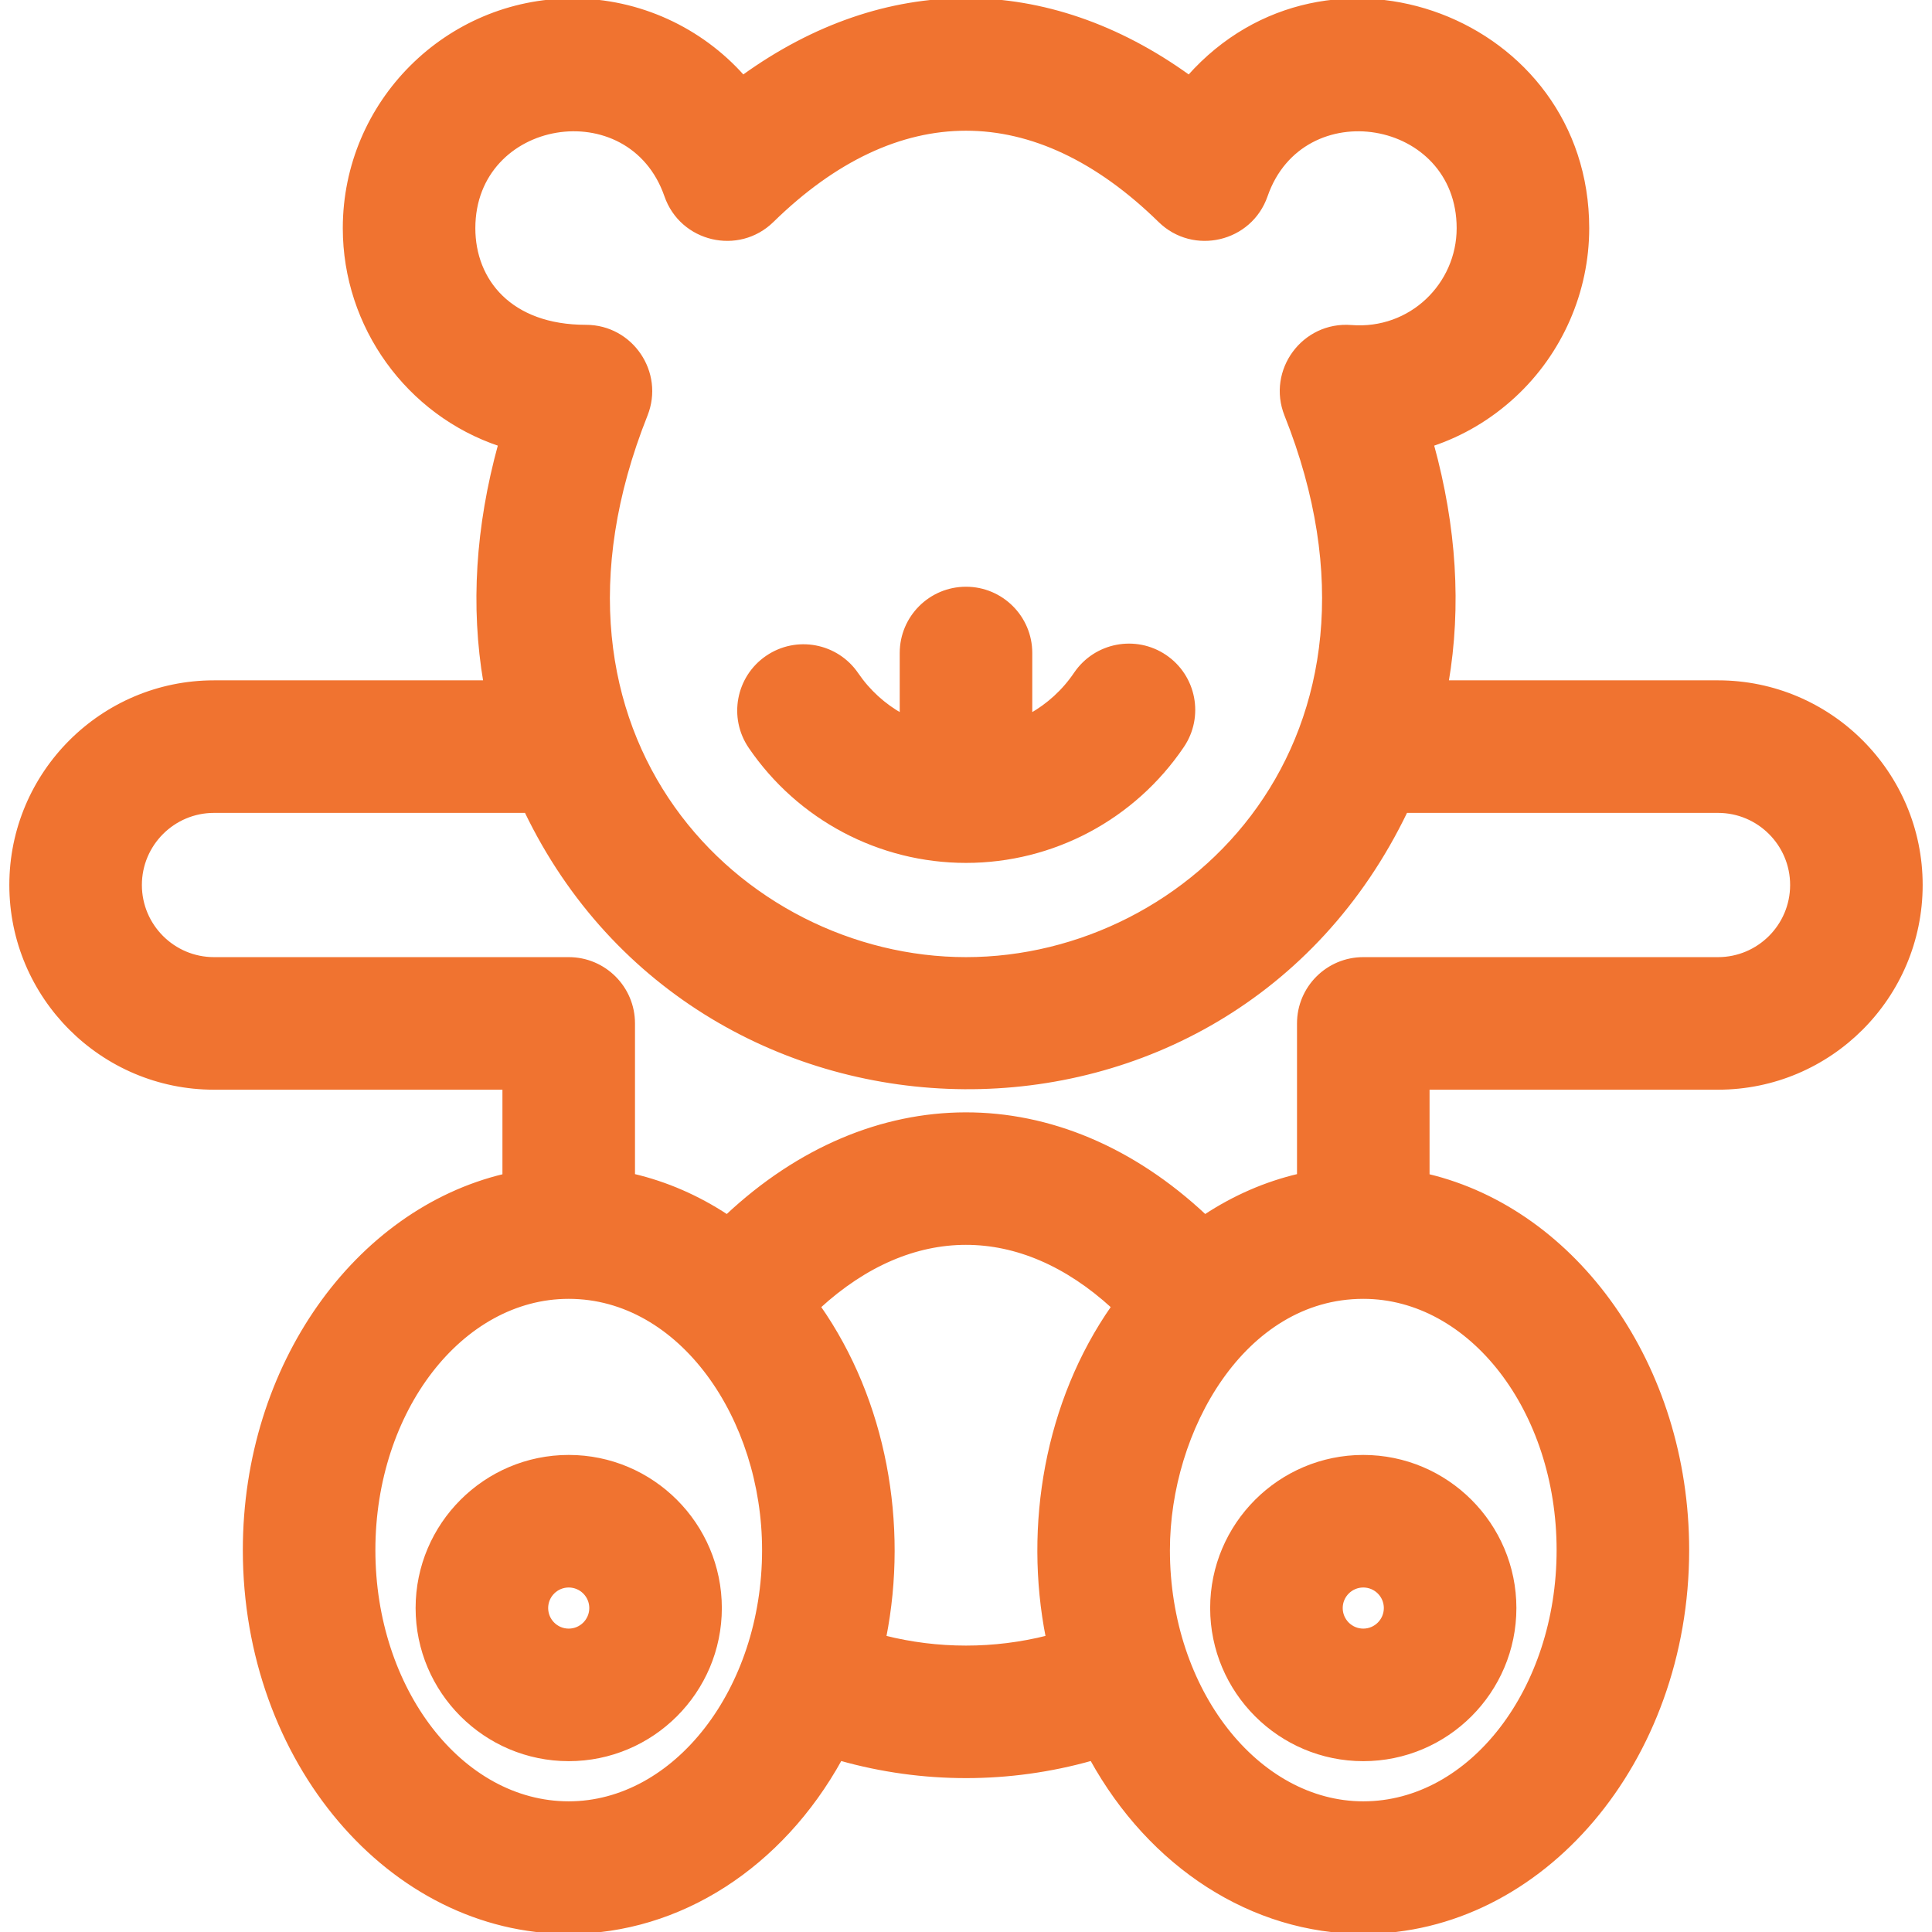 <!DOCTYPE svg PUBLIC "-//W3C//DTD SVG 1.1//EN" "http://www.w3.org/Graphics/SVG/1.1/DTD/svg11.dtd">
<!-- Uploaded to: SVG Repo, www.svgrepo.com, Transformed by: SVG Repo Mixer Tools -->
<svg fill="#F07330" height="800px" width="800px" version="1.1" id="Layer_1" xmlns="http://www.w3.org/2000/svg" xmlns:xlink="http://www.w3.org/1999/xlink" viewBox="0 0 511.999 511.999" xml:space="preserve" stroke="#F07330">
<g id="SVGRepo_bgCarrier" stroke-width="0"/>
<g id="SVGRepo_tracerCarrier" stroke-linecap="round" stroke-linejoin="round"/>
<g id="SVGRepo_iconCarrier"> <g> <g> <path d="M308.744,173.992c-7.806-5.277-18.414-3.23-23.694,4.577c-3.136,4.638-7.266,8.369-11.987,11.013v-16.527 c0-9.424-7.64-17.064-17.064-17.064c-9.424,0-17.064,7.64-17.064,17.064v16.524c-4.68-2.621-8.78-6.309-11.905-10.89 c-5.31-7.786-15.928-9.79-23.712-4.48c-7.786,5.311-9.791,15.928-4.48,23.713c12.924,18.947,34.294,30.258,57.161,30.258 c22.982,0,44.411-11.4,57.322-30.494C318.6,189.88,316.55,179.27,308.744,173.992z"/> </g> </g> <g> <g> <path d="M361.282,386.073c-22.099-0.001-40.077,17.978-40.077,40.077s17.979,40.077,40.077,40.077 c22.099,0,40.077-17.979,40.077-40.077S383.38,386.073,361.282,386.073z M361.282,432.099c-3.28,0-5.949-2.669-5.949-5.949 s2.669-5.949,5.949-5.949c3.28-0.001,5.949,2.668,5.949,5.949C367.23,429.431,364.561,432.099,361.282,432.099z"/> </g> </g> <g> <g> <path d="M150.717,386.072c-22.099,0-40.077,17.979-40.077,40.077s17.979,40.077,40.077,40.077 c22.098,0,40.077-17.979,40.077-40.077S172.815,386.072,150.717,386.072z M150.717,432.099c-3.281,0-5.949-2.669-5.949-5.949 s2.669-5.949,5.949-5.949c3.28,0,5.949,2.669,5.949,5.949S153.996,432.099,150.717,432.099z"/> </g> </g> <g> <g> <path d="M455.291,180.797h-71.893c3.403-20.036,2.111-41.106-3.919-63.02c7.974-2.663,15.359-7.016,21.751-12.921 c12.346-11.406,19.428-27.582,19.428-44.381c0-55.549-68.884-81.379-105.572-40.084C277.431-6.794,234.568-6.8,196.916,20.392 C185.682,7.745,169.364,0.078,151.742,0.078c-33.303,0-60.398,27.094-60.398,60.398c0,25.998,16.782,49.156,41.179,57.301 c-6.03,21.916-7.323,42.988-3.92,63.021H56.707c-29.629,0-53.735,24.105-53.735,53.735c0,29.636,24.106,53.746,53.735,53.746 h76.944v23.31c-39.197,9.354-68.798,50.279-68.798,99.2c0,55.808,38.517,101.211,85.862,101.211 c29.454,0,56.349-17.566,71.984-45.894c21.771,6.148,44.811,6.152,66.601,0c15.638,28.332,42.532,45.894,71.983,45.894 c47.344,0,85.862-45.403,85.862-101.211c0-48.923-29.601-89.847-68.798-99.2v-23.31h76.944c29.629,0,53.735-24.11,53.735-53.746 C509.026,204.902,484.92,180.797,455.291,180.797z M125.47,60.473c0-29.519,41.455-36.39,51.086-8.609 c4.093,11.807,19.117,15.354,28.06,6.605c33.136-32.437,69.632-32.437,102.766,0c8.93,8.74,23.963,5.217,28.06-6.605 c9.63-27.776,51.086-20.911,51.086,8.609c0,14.899-12.581,27.427-28.453,26.161c-12.624-0.989-21.866,11.615-17.202,23.327 C374.926,195.44,315.829,254.15,256,254.15c-59.793,0-118.942-58.669-84.875-144.189c4.459-11.194-3.802-23.379-15.85-23.379 C135.177,86.581,125.47,74.357,125.47,60.473z M150.714,477.87c-28.525,0-51.734-30.093-51.734-67.082 c0-36.99,23.207-67.083,51.734-67.083c29.735,0,51.744,32.124,51.744,67.083C202.459,447.915,178.895,477.87,150.714,477.87z M277.642,433.91c-14.187,3.583-29.1,3.583-43.286,0c5.911-29.957,0.088-62.662-17.366-87.598 c24.597-22.533,53.37-22.573,78.016,0C277.33,371.563,271.806,404.346,277.642,433.91z M413.017,410.789 c0,36.989-23.207,67.082-51.734,67.082c-28.032,0-51.744-29.768-51.744-67.082c0-31.84,20.031-67.083,51.744-67.083 C389.808,343.705,413.017,373.799,413.017,410.789z M455.291,254.15h-94.008c-9.424,0-17.064,7.64-17.064,17.064v40.335 c-8.77,2.053-17.138,5.699-24.877,10.803c-38.658-36.259-88.392-35.919-126.687,0c-7.739-5.103-16.107-8.749-24.877-10.803 v-40.335c0-9.424-7.64-17.064-17.064-17.064H56.707c-10.811,0-19.607-8.8-19.607-19.618c0-10.812,8.796-19.607,19.607-19.607 h82.735c46.302,96.301,185.54,98.974,233.116,0h82.735c10.811,0,19.607,8.795,19.607,19.607 C474.898,245.349,466.102,254.15,455.291,254.15z"/> </g> </g> </g>
</svg>